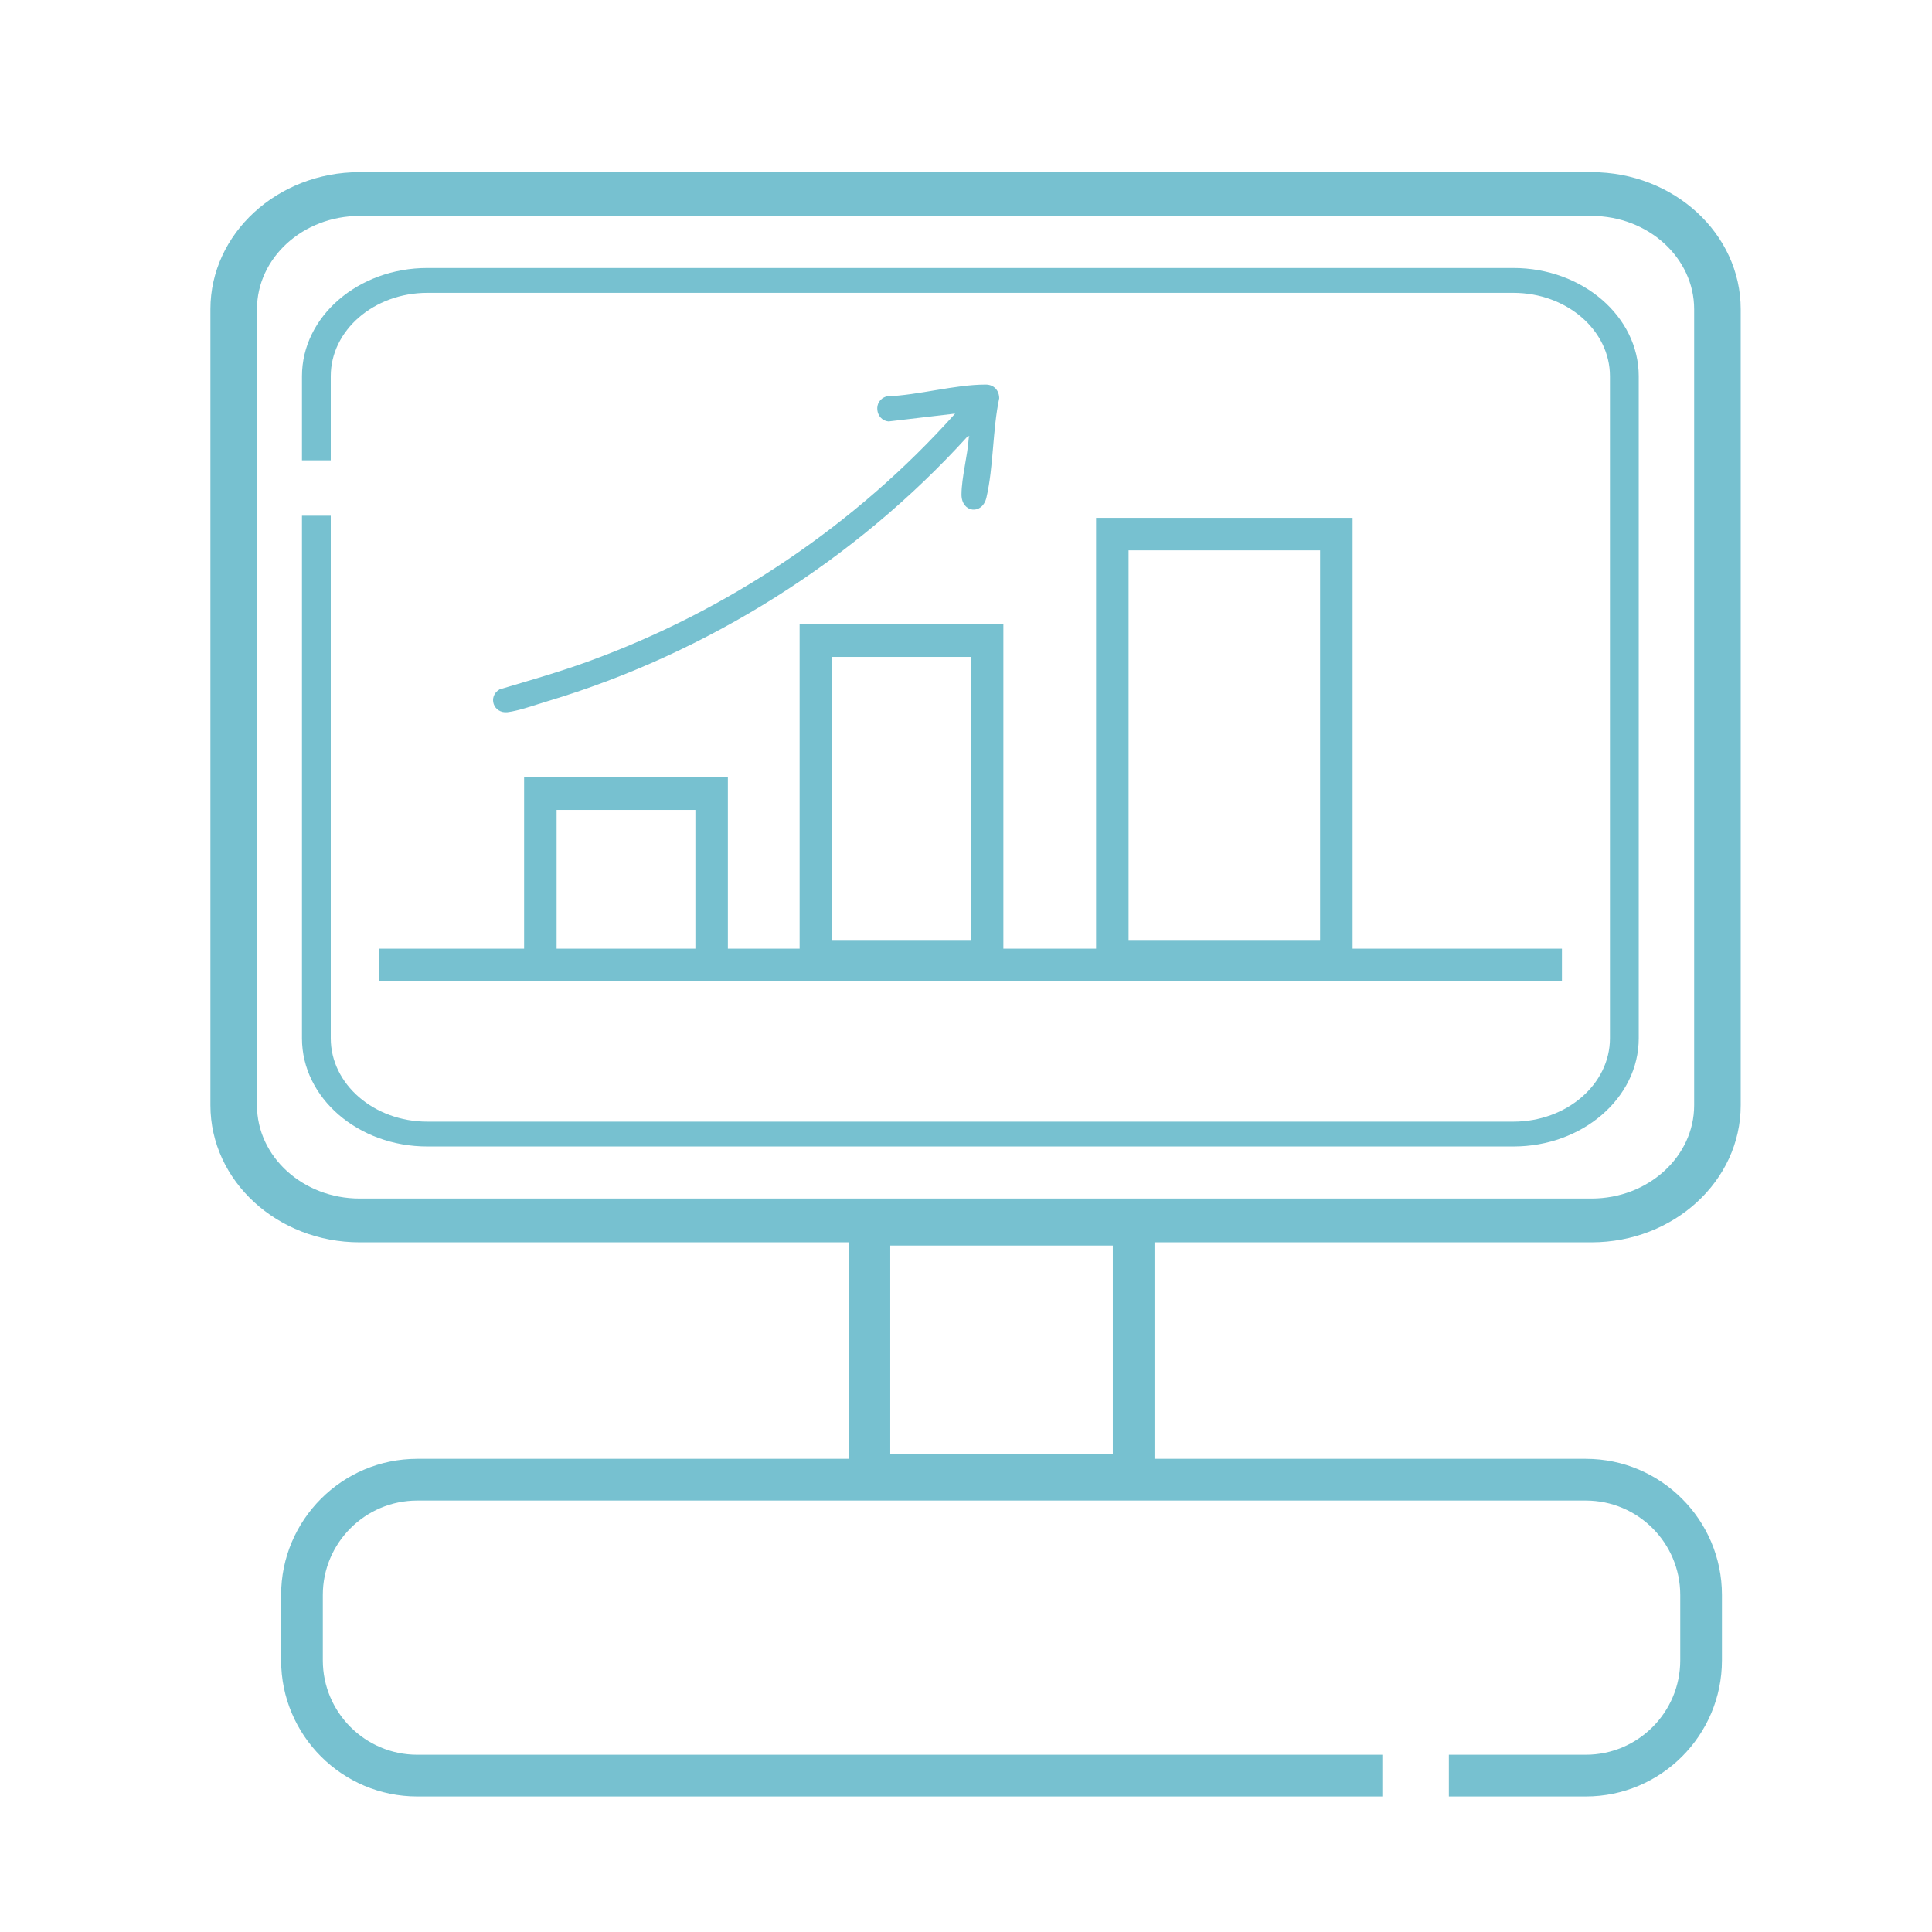 <svg width="101" height="101" viewBox="0 0 101 101" fill="none" xmlns="http://www.w3.org/2000/svg">
<path d="M30.714 34.593C29.202 35.141 27.659 35.58 26.118 36.038C25.481 36.412 25.796 37.314 26.531 37.231C27.097 37.167 28.035 36.834 28.615 36.66C36.981 34.159 44.739 29.257 50.586 22.812C50.741 22.781 50.648 22.831 50.642 22.911C50.581 23.843 50.269 24.956 50.265 25.85C50.26 26.805 51.348 26.942 51.567 26.015C51.944 24.408 51.887 22.461 52.237 20.82C52.23 20.405 51.961 20.106 51.534 20.105C49.928 20.101 48.002 20.665 46.362 20.72C45.601 20.931 45.767 21.976 46.452 22.032L49.932 21.622C44.733 27.432 38.062 31.929 30.714 34.593Z" fill="#77C1D0"/>
<path d="M29.098 42.34H36.353V49.594H29.098V42.34ZM43.501 34.341H50.755V49.179H43.501V34.341ZM58.999 28.77H69.011V49.179H58.999V28.77ZM19.801 51.293H81.654V49.594H70.71V27.071H57.3V49.594H52.454V32.642H41.802V49.594H38.051V40.641H27.399V49.594H19.801V51.293Z" fill="#77C1D0"/>
<path d="M13.434 57.78V16.165C13.434 13.476 15.84 11.289 18.797 11.289H83.203C86.16 11.289 88.566 13.476 88.566 16.165V57.78C88.566 60.469 86.16 62.656 83.203 62.656H18.797C15.84 62.656 13.434 60.469 13.434 57.78ZM58.175 65.113V76.002H46.54V65.113H58.175ZM83.203 64.945C87.502 64.945 91 61.731 91 57.78V16.165C91 12.214 87.502 9 83.203 9H18.797C14.498 9 11 12.214 11 16.165V57.78C11 61.731 14.498 64.945 18.797 64.945H44.36V76.263H21.812C17.888 76.263 14.696 79.456 14.696 83.38V86.797C14.696 90.721 17.888 93.914 21.812 93.914H72.265V91.733H21.812C19.09 91.733 16.876 89.519 16.876 86.797V83.38C16.876 80.658 19.09 78.444 21.812 78.444H82.903C85.625 78.444 87.839 80.658 87.839 83.38V86.797C87.839 89.519 85.625 91.733 82.903 91.733H75.743V93.914H82.903C86.827 93.914 90.019 90.721 90.019 86.797V83.38C90.019 79.456 86.827 76.263 82.903 76.263H60.355V64.945H83.203Z" fill="#77C1D0"/>
<path d="M85.669 54.279V19.667C85.669 16.548 82.729 14.01 79.116 14.01H22.339C18.726 14.01 15.786 16.548 15.786 19.667V24.064H17.291V19.667C17.291 17.264 19.556 15.309 22.339 15.309H79.116C81.9 15.309 84.164 17.264 84.164 19.667V54.279C84.164 56.681 81.9 58.636 79.116 58.636H22.339C19.556 58.636 17.291 56.681 17.291 54.279V26.959H15.786V54.279C15.786 57.398 18.726 59.935 22.339 59.935H79.116C82.729 59.935 85.669 57.398 85.669 54.279Z" fill="#77C1D0"/>
</svg>
